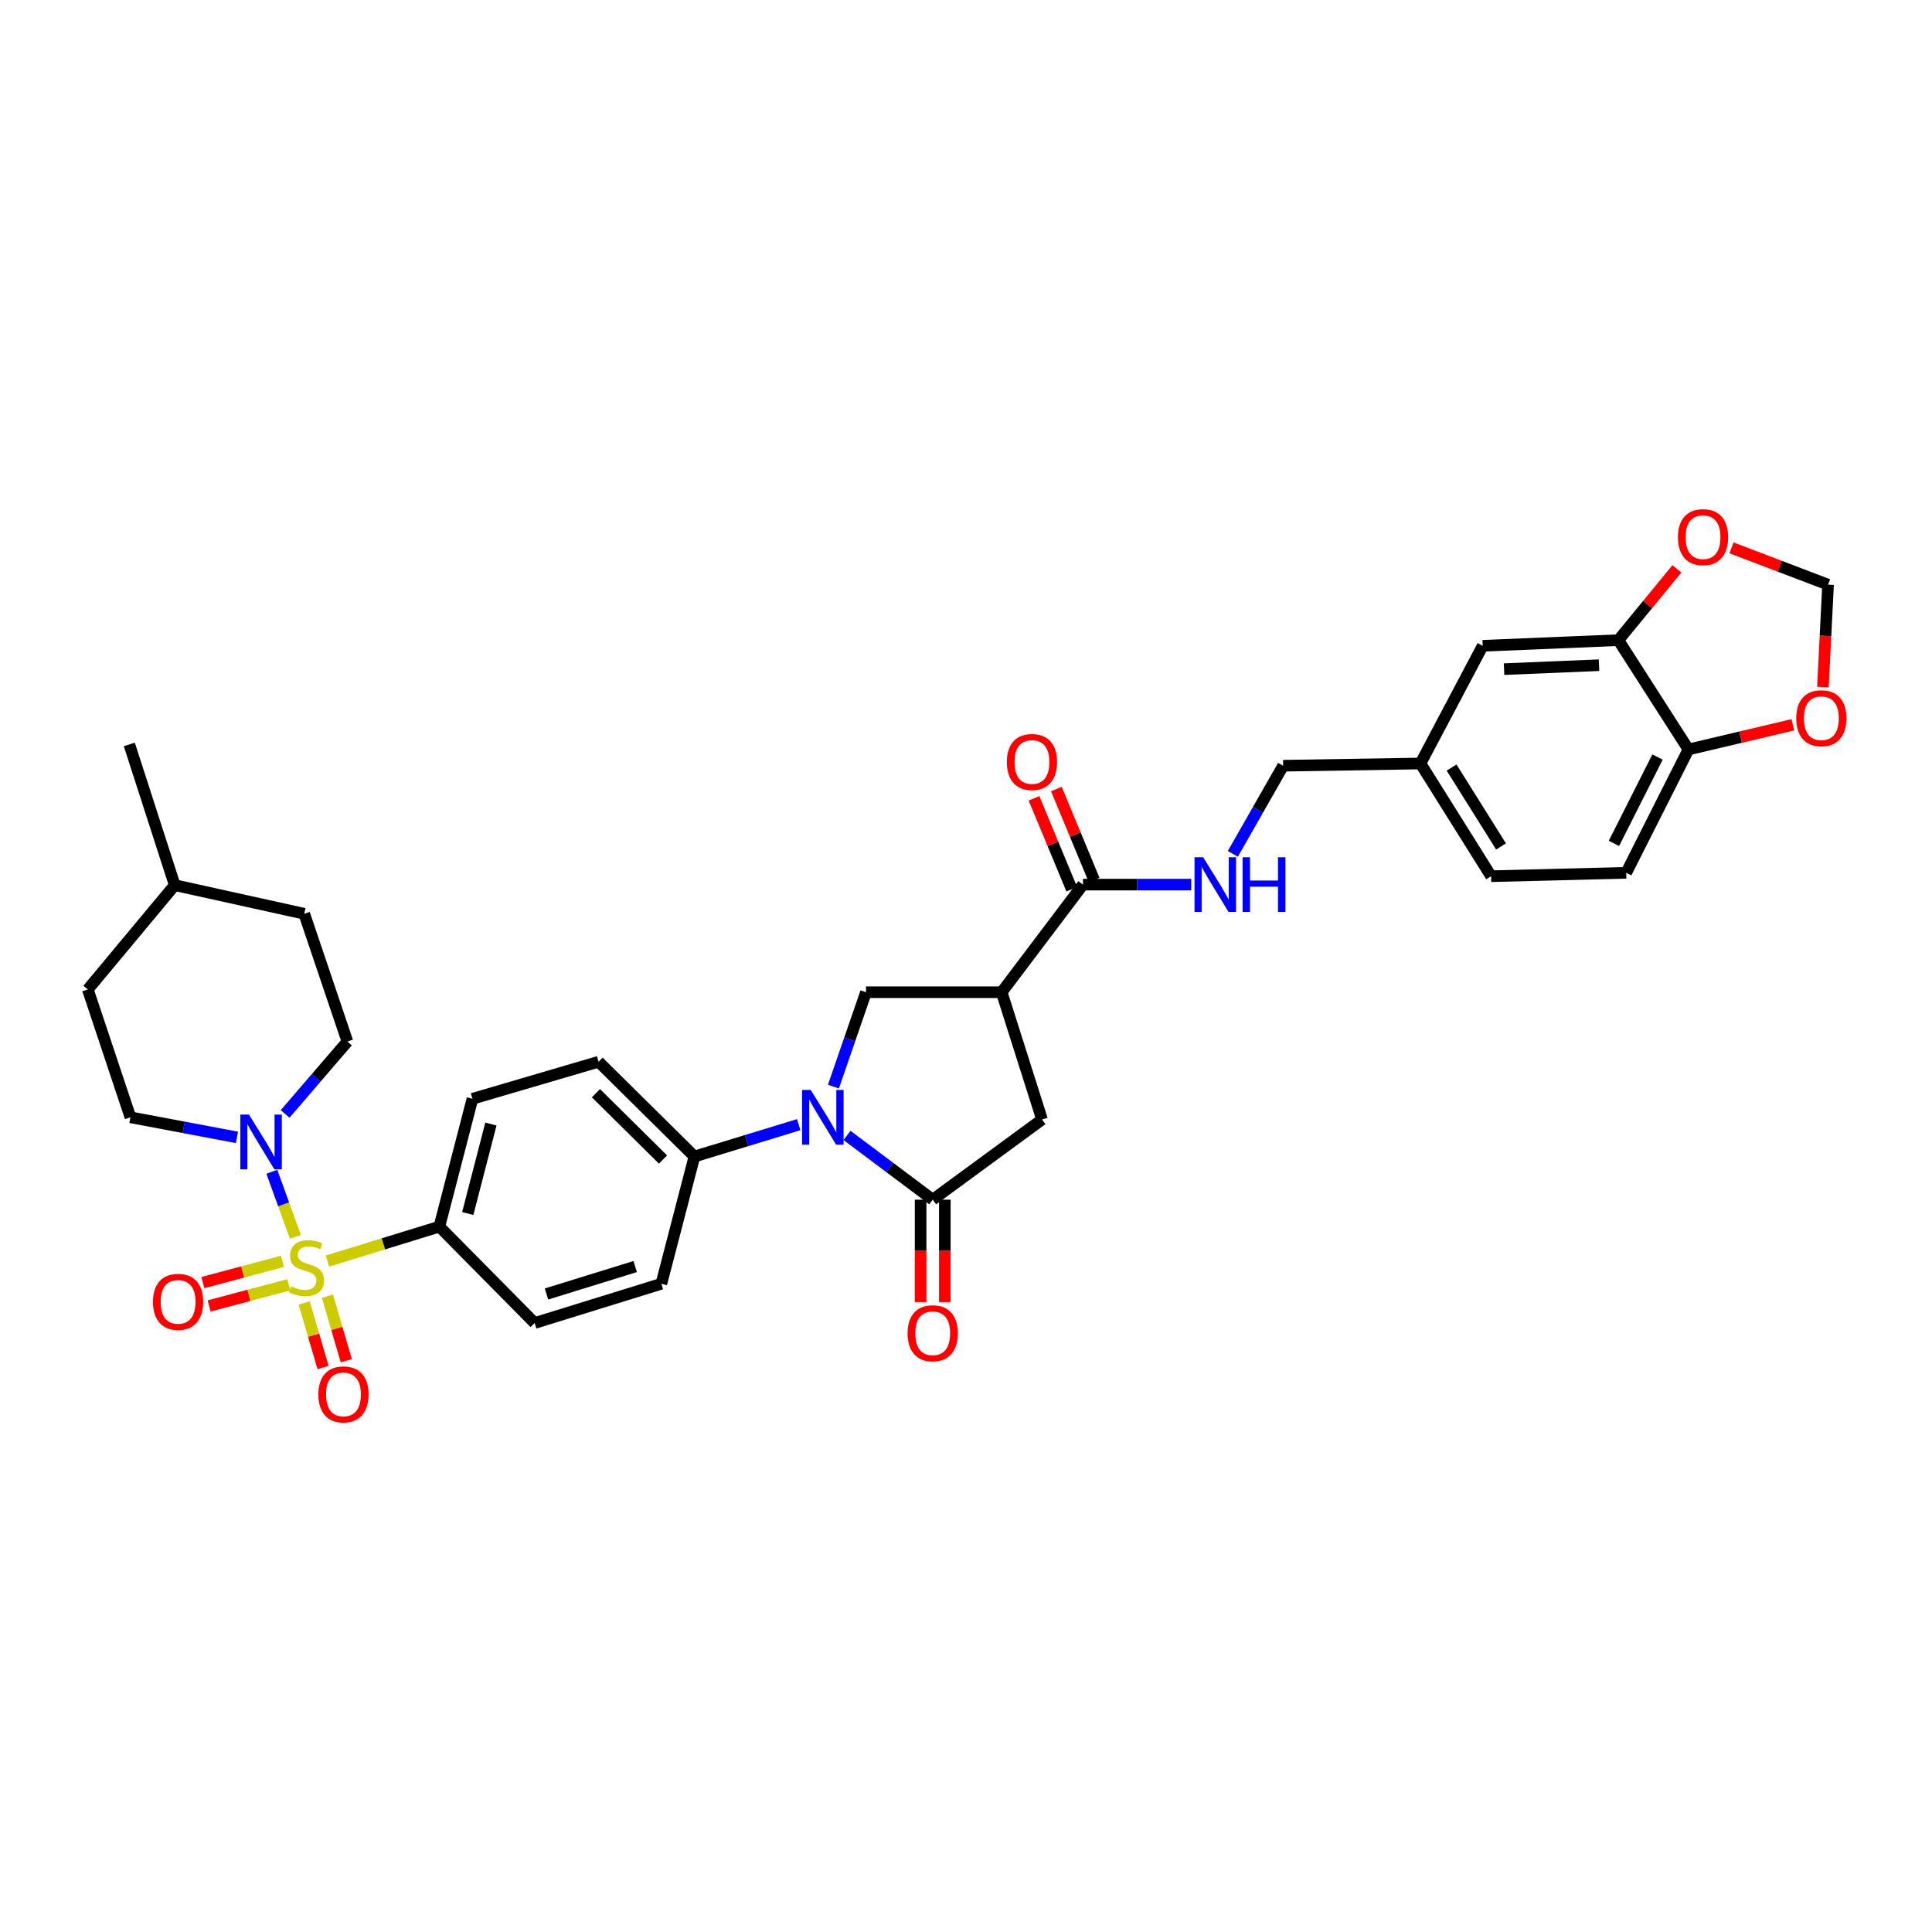 <?xml version='1.0' encoding='iso-8859-1'?>
<svg version='1.1' baseProfile='full'
              xmlns='http://www.w3.org/2000/svg'
                      xmlns:rdkit='http://www.rdkit.org/xml'
                      xmlns:xlink='http://www.w3.org/1999/xlink'
                  xml:space='preserve'
width='1000px' height='1000px' viewBox='0 0 1000 1000'>
<!-- END OF HEADER -->
<rect style='opacity:1.0;fill:#FFFFFF;stroke:none' width='1000' height='1000' x='0' y='0'> </rect>
<path class='bond-3' d='M 152.896,640.217 L 146.805,623.37' style='fill:none;fill-rule:evenodd;stroke:#CCCC00;stroke-width:6px;stroke-linecap:butt;stroke-linejoin:miter;stroke-opacity:1' />
<path class='bond-3' d='M 146.805,623.37 L 140.715,606.522' style='fill:none;fill-rule:evenodd;stroke:#0000FF;stroke-width:6px;stroke-linecap:butt;stroke-linejoin:miter;stroke-opacity:1' />
<path class='bond-7' d='M 169.505,652.718 L 198.457,643.809' style='fill:none;fill-rule:evenodd;stroke:#CCCC00;stroke-width:6px;stroke-linecap:butt;stroke-linejoin:miter;stroke-opacity:1' />
<path class='bond-7' d='M 198.457,643.809 L 227.409,634.901' style='fill:none;fill-rule:evenodd;stroke:#000000;stroke-width:6px;stroke-linecap:butt;stroke-linejoin:miter;stroke-opacity:1' />
<path class='bond-10' d='M 157.455,674.409 L 162.332,691.111' style='fill:none;fill-rule:evenodd;stroke:#CCCC00;stroke-width:6px;stroke-linecap:butt;stroke-linejoin:miter;stroke-opacity:1' />
<path class='bond-10' d='M 162.332,691.111 L 167.209,707.812' style='fill:none;fill-rule:evenodd;stroke:#FF0000;stroke-width:6px;stroke-linecap:butt;stroke-linejoin:miter;stroke-opacity:1' />
<path class='bond-10' d='M 169.484,670.897 L 174.361,687.598' style='fill:none;fill-rule:evenodd;stroke:#CCCC00;stroke-width:6px;stroke-linecap:butt;stroke-linejoin:miter;stroke-opacity:1' />
<path class='bond-10' d='M 174.361,687.598 L 179.238,704.3' style='fill:none;fill-rule:evenodd;stroke:#FF0000;stroke-width:6px;stroke-linecap:butt;stroke-linejoin:miter;stroke-opacity:1' />
<path class='bond-11' d='M 146.215,652.885 L 125.612,658.371' style='fill:none;fill-rule:evenodd;stroke:#CCCC00;stroke-width:6px;stroke-linecap:butt;stroke-linejoin:miter;stroke-opacity:1' />
<path class='bond-11' d='M 125.612,658.371 L 105.01,663.856' style='fill:none;fill-rule:evenodd;stroke:#FF0000;stroke-width:6px;stroke-linecap:butt;stroke-linejoin:miter;stroke-opacity:1' />
<path class='bond-11' d='M 149.439,664.995 L 128.836,670.48' style='fill:none;fill-rule:evenodd;stroke:#CCCC00;stroke-width:6px;stroke-linecap:butt;stroke-linejoin:miter;stroke-opacity:1' />
<path class='bond-11' d='M 128.836,670.48 L 108.234,675.965' style='fill:none;fill-rule:evenodd;stroke:#FF0000;stroke-width:6px;stroke-linecap:butt;stroke-linejoin:miter;stroke-opacity:1' />
<path class='bond-0' d='M 413.42,582.121 L 386.426,590.368' style='fill:none;fill-rule:evenodd;stroke:#0000FF;stroke-width:6px;stroke-linecap:butt;stroke-linejoin:miter;stroke-opacity:1' />
<path class='bond-0' d='M 386.426,590.368 L 359.433,598.616' style='fill:none;fill-rule:evenodd;stroke:#000000;stroke-width:6px;stroke-linecap:butt;stroke-linejoin:miter;stroke-opacity:1' />
<path class='bond-1' d='M 438.414,587.694 L 460.591,604.322' style='fill:none;fill-rule:evenodd;stroke:#0000FF;stroke-width:6px;stroke-linecap:butt;stroke-linejoin:miter;stroke-opacity:1' />
<path class='bond-1' d='M 460.591,604.322 L 482.768,620.95' style='fill:none;fill-rule:evenodd;stroke:#000000;stroke-width:6px;stroke-linecap:butt;stroke-linejoin:miter;stroke-opacity:1' />
<path class='bond-4' d='M 431.377,562.436 L 439.811,538.007' style='fill:none;fill-rule:evenodd;stroke:#0000FF;stroke-width:6px;stroke-linecap:butt;stroke-linejoin:miter;stroke-opacity:1' />
<path class='bond-4' d='M 439.811,538.007 L 448.245,513.577' style='fill:none;fill-rule:evenodd;stroke:#000000;stroke-width:6px;stroke-linecap:butt;stroke-linejoin:miter;stroke-opacity:1' />
<path class='bond-6' d='M 482.768,620.95 L 539.361,579.457' style='fill:none;fill-rule:evenodd;stroke:#000000;stroke-width:6px;stroke-linecap:butt;stroke-linejoin:miter;stroke-opacity:1' />
<path class='bond-15' d='M 476.503,620.95 L 476.503,647.457' style='fill:none;fill-rule:evenodd;stroke:#000000;stroke-width:6px;stroke-linecap:butt;stroke-linejoin:miter;stroke-opacity:1' />
<path class='bond-15' d='M 476.503,647.457 L 476.503,673.964' style='fill:none;fill-rule:evenodd;stroke:#FF0000;stroke-width:6px;stroke-linecap:butt;stroke-linejoin:miter;stroke-opacity:1' />
<path class='bond-15' d='M 489.034,620.95 L 489.034,647.457' style='fill:none;fill-rule:evenodd;stroke:#000000;stroke-width:6px;stroke-linecap:butt;stroke-linejoin:miter;stroke-opacity:1' />
<path class='bond-15' d='M 489.034,647.457 L 489.034,673.964' style='fill:none;fill-rule:evenodd;stroke:#FF0000;stroke-width:6px;stroke-linecap:butt;stroke-linejoin:miter;stroke-opacity:1' />
<path class='bond-2' d='M 518.461,513.577 L 448.245,513.577' style='fill:none;fill-rule:evenodd;stroke:#000000;stroke-width:6px;stroke-linecap:butt;stroke-linejoin:miter;stroke-opacity:1' />
<path class='bond-5' d='M 518.461,513.577 L 560.539,457.876' style='fill:none;fill-rule:evenodd;stroke:#000000;stroke-width:6px;stroke-linecap:butt;stroke-linejoin:miter;stroke-opacity:1' />
<path class='bond-36' d='M 518.461,513.577 L 539.361,579.457' style='fill:none;fill-rule:evenodd;stroke:#000000;stroke-width:6px;stroke-linecap:butt;stroke-linejoin:miter;stroke-opacity:1' />
<path class='bond-18' d='M 122.663,588.706 L 95.086,583.507' style='fill:none;fill-rule:evenodd;stroke:#0000FF;stroke-width:6px;stroke-linecap:butt;stroke-linejoin:miter;stroke-opacity:1' />
<path class='bond-18' d='M 95.086,583.507 L 67.51,578.308' style='fill:none;fill-rule:evenodd;stroke:#000000;stroke-width:6px;stroke-linecap:butt;stroke-linejoin:miter;stroke-opacity:1' />
<path class='bond-19' d='M 147.576,576.581 L 163.697,557.844' style='fill:none;fill-rule:evenodd;stroke:#0000FF;stroke-width:6px;stroke-linecap:butt;stroke-linejoin:miter;stroke-opacity:1' />
<path class='bond-19' d='M 163.697,557.844 L 179.818,539.106' style='fill:none;fill-rule:evenodd;stroke:#000000;stroke-width:6px;stroke-linecap:butt;stroke-linejoin:miter;stroke-opacity:1' />
<path class='bond-12' d='M 560.539,457.876 L 588.558,457.876' style='fill:none;fill-rule:evenodd;stroke:#000000;stroke-width:6px;stroke-linecap:butt;stroke-linejoin:miter;stroke-opacity:1' />
<path class='bond-12' d='M 588.558,457.876 L 616.577,457.876' style='fill:none;fill-rule:evenodd;stroke:#0000FF;stroke-width:6px;stroke-linecap:butt;stroke-linejoin:miter;stroke-opacity:1' />
<path class='bond-21' d='M 566.325,455.472 L 556.548,431.939' style='fill:none;fill-rule:evenodd;stroke:#000000;stroke-width:6px;stroke-linecap:butt;stroke-linejoin:miter;stroke-opacity:1' />
<path class='bond-21' d='M 556.548,431.939 L 546.772,408.405' style='fill:none;fill-rule:evenodd;stroke:#FF0000;stroke-width:6px;stroke-linecap:butt;stroke-linejoin:miter;stroke-opacity:1' />
<path class='bond-21' d='M 554.752,460.28 L 544.976,436.746' style='fill:none;fill-rule:evenodd;stroke:#000000;stroke-width:6px;stroke-linecap:butt;stroke-linejoin:miter;stroke-opacity:1' />
<path class='bond-21' d='M 544.976,436.746 L 535.2,413.213' style='fill:none;fill-rule:evenodd;stroke:#FF0000;stroke-width:6px;stroke-linecap:butt;stroke-linejoin:miter;stroke-opacity:1' />
<path class='bond-22' d='M 227.409,634.901 L 244.535,568.736' style='fill:none;fill-rule:evenodd;stroke:#000000;stroke-width:6px;stroke-linecap:butt;stroke-linejoin:miter;stroke-opacity:1' />
<path class='bond-22' d='M 242.109,628.116 L 254.097,581.801' style='fill:none;fill-rule:evenodd;stroke:#000000;stroke-width:6px;stroke-linecap:butt;stroke-linejoin:miter;stroke-opacity:1' />
<path class='bond-23' d='M 227.409,634.901 L 276.733,684.789' style='fill:none;fill-rule:evenodd;stroke:#000000;stroke-width:6px;stroke-linecap:butt;stroke-linejoin:miter;stroke-opacity:1' />
<path class='bond-8' d='M 359.433,598.616 L 342.32,664.482' style='fill:none;fill-rule:evenodd;stroke:#000000;stroke-width:6px;stroke-linecap:butt;stroke-linejoin:miter;stroke-opacity:1' />
<path class='bond-34' d='M 359.433,598.616 L 309.823,549.563' style='fill:none;fill-rule:evenodd;stroke:#000000;stroke-width:6px;stroke-linecap:butt;stroke-linejoin:miter;stroke-opacity:1' />
<path class='bond-34' d='M 343.18,600.169 L 308.453,565.832' style='fill:none;fill-rule:evenodd;stroke:#000000;stroke-width:6px;stroke-linecap:butt;stroke-linejoin:miter;stroke-opacity:1' />
<path class='bond-9' d='M 837.661,331.345 L 767.444,334.262' style='fill:none;fill-rule:evenodd;stroke:#000000;stroke-width:6px;stroke-linecap:butt;stroke-linejoin:miter;stroke-opacity:1' />
<path class='bond-9' d='M 827.648,344.303 L 778.497,346.345' style='fill:none;fill-rule:evenodd;stroke:#000000;stroke-width:6px;stroke-linecap:butt;stroke-linejoin:miter;stroke-opacity:1' />
<path class='bond-14' d='M 837.661,331.345 L 852.81,312.89' style='fill:none;fill-rule:evenodd;stroke:#000000;stroke-width:6px;stroke-linecap:butt;stroke-linejoin:miter;stroke-opacity:1' />
<path class='bond-14' d='M 852.81,312.89 L 867.959,294.435' style='fill:none;fill-rule:evenodd;stroke:#FF0000;stroke-width:6px;stroke-linecap:butt;stroke-linejoin:miter;stroke-opacity:1' />
<path class='bond-37' d='M 837.661,331.345 L 873.946,387.924' style='fill:none;fill-rule:evenodd;stroke:#000000;stroke-width:6px;stroke-linecap:butt;stroke-linejoin:miter;stroke-opacity:1' />
<path class='bond-28' d='M 638.12,441.945 L 651.132,419.143' style='fill:none;fill-rule:evenodd;stroke:#0000FF;stroke-width:6px;stroke-linecap:butt;stroke-linejoin:miter;stroke-opacity:1' />
<path class='bond-28' d='M 651.132,419.143 L 664.144,396.34' style='fill:none;fill-rule:evenodd;stroke:#000000;stroke-width:6px;stroke-linecap:butt;stroke-linejoin:miter;stroke-opacity:1' />
<path class='bond-13' d='M 873.946,387.924 L 841.727,451.763' style='fill:none;fill-rule:evenodd;stroke:#000000;stroke-width:6px;stroke-linecap:butt;stroke-linejoin:miter;stroke-opacity:1' />
<path class='bond-13' d='M 857.926,391.853 L 835.372,436.541' style='fill:none;fill-rule:evenodd;stroke:#000000;stroke-width:6px;stroke-linecap:butt;stroke-linejoin:miter;stroke-opacity:1' />
<path class='bond-16' d='M 873.946,387.924 L 900.954,381.541' style='fill:none;fill-rule:evenodd;stroke:#000000;stroke-width:6px;stroke-linecap:butt;stroke-linejoin:miter;stroke-opacity:1' />
<path class='bond-16' d='M 900.954,381.541 L 927.962,375.158' style='fill:none;fill-rule:evenodd;stroke:#FF0000;stroke-width:6px;stroke-linecap:butt;stroke-linejoin:miter;stroke-opacity:1' />
<path class='bond-17' d='M 896.224,283.564 L 921.213,293.092' style='fill:none;fill-rule:evenodd;stroke:#FF0000;stroke-width:6px;stroke-linecap:butt;stroke-linejoin:miter;stroke-opacity:1' />
<path class='bond-17' d='M 921.213,293.092 L 946.203,302.62' style='fill:none;fill-rule:evenodd;stroke:#000000;stroke-width:6px;stroke-linecap:butt;stroke-linejoin:miter;stroke-opacity:1' />
<path class='bond-38' d='M 943.536,355.619 L 944.869,329.12' style='fill:none;fill-rule:evenodd;stroke:#FF0000;stroke-width:6px;stroke-linecap:butt;stroke-linejoin:miter;stroke-opacity:1' />
<path class='bond-38' d='M 944.869,329.12 L 946.203,302.62' style='fill:none;fill-rule:evenodd;stroke:#000000;stroke-width:6px;stroke-linecap:butt;stroke-linejoin:miter;stroke-opacity:1' />
<path class='bond-31' d='M 67.51,578.308 L 45.455,512.143' style='fill:none;fill-rule:evenodd;stroke:#000000;stroke-width:6px;stroke-linecap:butt;stroke-linejoin:miter;stroke-opacity:1' />
<path class='bond-30' d='M 179.818,539.106 L 157.47,472.962' style='fill:none;fill-rule:evenodd;stroke:#000000;stroke-width:6px;stroke-linecap:butt;stroke-linejoin:miter;stroke-opacity:1' />
<path class='bond-20' d='M 767.444,334.262 L 735.232,395.185' style='fill:none;fill-rule:evenodd;stroke:#000000;stroke-width:6px;stroke-linecap:butt;stroke-linejoin:miter;stroke-opacity:1' />
<path class='bond-24' d='M 244.535,568.736 L 309.823,549.563' style='fill:none;fill-rule:evenodd;stroke:#000000;stroke-width:6px;stroke-linecap:butt;stroke-linejoin:miter;stroke-opacity:1' />
<path class='bond-25' d='M 276.733,684.789 L 342.32,664.482' style='fill:none;fill-rule:evenodd;stroke:#000000;stroke-width:6px;stroke-linecap:butt;stroke-linejoin:miter;stroke-opacity:1' />
<path class='bond-25' d='M 282.865,669.773 L 328.776,655.557' style='fill:none;fill-rule:evenodd;stroke:#000000;stroke-width:6px;stroke-linecap:butt;stroke-linejoin:miter;stroke-opacity:1' />
<path class='bond-26' d='M 841.727,451.763 L 771.795,453.525' style='fill:none;fill-rule:evenodd;stroke:#000000;stroke-width:6px;stroke-linecap:butt;stroke-linejoin:miter;stroke-opacity:1' />
<path class='bond-27' d='M 735.232,395.185 L 664.144,396.34' style='fill:none;fill-rule:evenodd;stroke:#000000;stroke-width:6px;stroke-linecap:butt;stroke-linejoin:miter;stroke-opacity:1' />
<path class='bond-29' d='M 735.232,395.185 L 771.795,453.525' style='fill:none;fill-rule:evenodd;stroke:#000000;stroke-width:6px;stroke-linecap:butt;stroke-linejoin:miter;stroke-opacity:1' />
<path class='bond-29' d='M 751.334,397.281 L 776.929,438.119' style='fill:none;fill-rule:evenodd;stroke:#000000;stroke-width:6px;stroke-linecap:butt;stroke-linejoin:miter;stroke-opacity:1' />
<path class='bond-32' d='M 157.47,472.962 L 90.435,458.154' style='fill:none;fill-rule:evenodd;stroke:#000000;stroke-width:6px;stroke-linecap:butt;stroke-linejoin:miter;stroke-opacity:1' />
<path class='bond-35' d='M 45.455,512.143 L 90.435,458.154' style='fill:none;fill-rule:evenodd;stroke:#000000;stroke-width:6px;stroke-linecap:butt;stroke-linejoin:miter;stroke-opacity:1' />
<path class='bond-33' d='M 90.435,458.154 L 66.932,385.32' style='fill:none;fill-rule:evenodd;stroke:#000000;stroke-width:6px;stroke-linecap:butt;stroke-linejoin:miter;stroke-opacity:1' />
<path  class='atom-0' d='M 150.626 665.785
Q 150.946 665.905, 152.266 666.465
Q 153.586 667.025, 155.026 667.385
Q 156.506 667.705, 157.946 667.705
Q 160.626 667.705, 162.186 666.425
Q 163.746 665.105, 163.746 662.825
Q 163.746 661.265, 162.946 660.305
Q 162.186 659.345, 160.986 658.825
Q 159.786 658.305, 157.786 657.705
Q 155.266 656.945, 153.746 656.225
Q 152.266 655.505, 151.186 653.985
Q 150.146 652.465, 150.146 649.905
Q 150.146 646.345, 152.546 644.145
Q 154.986 641.945, 159.786 641.945
Q 163.066 641.945, 166.786 643.505
L 165.866 646.585
Q 162.466 645.185, 159.906 645.185
Q 157.146 645.185, 155.626 646.345
Q 154.106 647.465, 154.146 649.425
Q 154.146 650.945, 154.906 651.865
Q 155.706 652.785, 156.826 653.305
Q 157.986 653.825, 159.906 654.425
Q 162.466 655.225, 163.986 656.025
Q 165.506 656.825, 166.586 658.465
Q 167.706 660.065, 167.706 662.825
Q 167.706 666.745, 165.066 668.865
Q 162.466 670.945, 158.106 670.945
Q 155.586 670.945, 153.666 670.385
Q 151.786 669.865, 149.546 668.945
L 150.626 665.785
' fill='#CCCC00'/>
<path  class='atom-1' d='M 419.637 564.148
L 428.917 579.148
Q 429.837 580.628, 431.317 583.308
Q 432.797 585.988, 432.877 586.148
L 432.877 564.148
L 436.637 564.148
L 436.637 592.468
L 432.757 592.468
L 422.797 576.068
Q 421.637 574.148, 420.397 571.948
Q 419.197 569.748, 418.837 569.068
L 418.837 592.468
L 415.157 592.468
L 415.157 564.148
L 419.637 564.148
' fill='#0000FF'/>
<path  class='atom-4' d='M 128.863 576.896
L 138.143 591.896
Q 139.063 593.376, 140.543 596.056
Q 142.023 598.736, 142.103 598.896
L 142.103 576.896
L 145.863 576.896
L 145.863 605.216
L 141.983 605.216
L 132.023 588.816
Q 130.863 586.896, 129.623 584.696
Q 128.423 582.496, 128.063 581.816
L 128.063 605.216
L 124.383 605.216
L 124.383 576.896
L 128.863 576.896
' fill='#0000FF'/>
<path  class='atom-11' d='M 164.778 721.732
Q 164.778 714.932, 168.138 711.132
Q 171.498 707.332, 177.778 707.332
Q 184.058 707.332, 187.418 711.132
Q 190.778 714.932, 190.778 721.732
Q 190.778 728.612, 187.378 732.532
Q 183.978 736.412, 177.778 736.412
Q 171.538 736.412, 168.138 732.532
Q 164.778 728.652, 164.778 721.732
M 177.778 733.212
Q 182.098 733.212, 184.418 730.332
Q 186.778 727.412, 186.778 721.732
Q 186.778 716.172, 184.418 713.372
Q 182.098 710.532, 177.778 710.532
Q 173.458 710.532, 171.098 713.332
Q 168.778 716.132, 168.778 721.732
Q 168.778 727.452, 171.098 730.332
Q 173.458 733.212, 177.778 733.212
' fill='#FF0000'/>
<path  class='atom-12' d='M 79.182 673.835
Q 79.182 667.035, 82.542 663.235
Q 85.902 659.435, 92.182 659.435
Q 98.462 659.435, 101.822 663.235
Q 105.182 667.035, 105.182 673.835
Q 105.182 680.715, 101.782 684.635
Q 98.382 688.515, 92.182 688.515
Q 85.942 688.515, 82.542 684.635
Q 79.182 680.755, 79.182 673.835
M 92.182 685.315
Q 96.502 685.315, 98.822 682.435
Q 101.182 679.515, 101.182 673.835
Q 101.182 668.275, 98.822 665.475
Q 96.502 662.635, 92.182 662.635
Q 87.862 662.635, 85.502 665.435
Q 83.182 668.235, 83.182 673.835
Q 83.182 679.555, 85.502 682.435
Q 87.862 685.315, 92.182 685.315
' fill='#FF0000'/>
<path  class='atom-13' d='M 622.769 443.716
L 632.049 458.716
Q 632.969 460.196, 634.449 462.876
Q 635.929 465.556, 636.009 465.716
L 636.009 443.716
L 639.769 443.716
L 639.769 472.036
L 635.889 472.036
L 625.929 455.636
Q 624.769 453.716, 623.529 451.516
Q 622.329 449.316, 621.969 448.636
L 621.969 472.036
L 618.289 472.036
L 618.289 443.716
L 622.769 443.716
' fill='#0000FF'/>
<path  class='atom-13' d='M 643.169 443.716
L 647.009 443.716
L 647.009 455.756
L 661.489 455.756
L 661.489 443.716
L 665.329 443.716
L 665.329 472.036
L 661.489 472.036
L 661.489 458.956
L 647.009 458.956
L 647.009 472.036
L 643.169 472.036
L 643.169 443.716
' fill='#0000FF'/>
<path  class='atom-15' d='M 868.492 278.028
Q 868.492 271.228, 871.852 267.428
Q 875.212 263.628, 881.492 263.628
Q 887.772 263.628, 891.132 267.428
Q 894.492 271.228, 894.492 278.028
Q 894.492 284.908, 891.092 288.828
Q 887.692 292.708, 881.492 292.708
Q 875.252 292.708, 871.852 288.828
Q 868.492 284.948, 868.492 278.028
M 881.492 289.508
Q 885.812 289.508, 888.132 286.628
Q 890.492 283.708, 890.492 278.028
Q 890.492 272.468, 888.132 269.668
Q 885.812 266.828, 881.492 266.828
Q 877.172 266.828, 874.812 269.628
Q 872.492 272.428, 872.492 278.028
Q 872.492 283.748, 874.812 286.628
Q 877.172 289.508, 881.492 289.508
' fill='#FF0000'/>
<path  class='atom-16' d='M 469.768 690.091
Q 469.768 683.291, 473.128 679.491
Q 476.488 675.691, 482.768 675.691
Q 489.048 675.691, 492.408 679.491
Q 495.768 683.291, 495.768 690.091
Q 495.768 696.971, 492.368 700.891
Q 488.968 704.771, 482.768 704.771
Q 476.528 704.771, 473.128 700.891
Q 469.768 697.011, 469.768 690.091
M 482.768 701.571
Q 487.088 701.571, 489.408 698.691
Q 491.768 695.771, 491.768 690.091
Q 491.768 684.531, 489.408 681.731
Q 487.088 678.891, 482.768 678.891
Q 478.448 678.891, 476.088 681.691
Q 473.768 684.491, 473.768 690.091
Q 473.768 695.811, 476.088 698.691
Q 478.448 701.571, 482.768 701.571
' fill='#FF0000'/>
<path  class='atom-17' d='M 929.729 371.748
Q 929.729 364.948, 933.089 361.148
Q 936.449 357.348, 942.729 357.348
Q 949.009 357.348, 952.369 361.148
Q 955.729 364.948, 955.729 371.748
Q 955.729 378.628, 952.329 382.548
Q 948.929 386.428, 942.729 386.428
Q 936.489 386.428, 933.089 382.548
Q 929.729 378.668, 929.729 371.748
M 942.729 383.228
Q 947.049 383.228, 949.369 380.348
Q 951.729 377.428, 951.729 371.748
Q 951.729 366.188, 949.369 363.388
Q 947.049 360.548, 942.729 360.548
Q 938.409 360.548, 936.049 363.348
Q 933.729 366.148, 933.729 371.748
Q 933.729 377.468, 936.049 380.348
Q 938.409 383.228, 942.729 383.228
' fill='#FF0000'/>
<path  class='atom-22' d='M 521.139 394.408
Q 521.139 387.608, 524.499 383.808
Q 527.859 380.008, 534.139 380.008
Q 540.419 380.008, 543.779 383.808
Q 547.139 387.608, 547.139 394.408
Q 547.139 401.288, 543.739 405.208
Q 540.339 409.088, 534.139 409.088
Q 527.899 409.088, 524.499 405.208
Q 521.139 401.328, 521.139 394.408
M 534.139 405.888
Q 538.459 405.888, 540.779 403.008
Q 543.139 400.088, 543.139 394.408
Q 543.139 388.848, 540.779 386.048
Q 538.459 383.208, 534.139 383.208
Q 529.819 383.208, 527.459 386.008
Q 525.139 388.808, 525.139 394.408
Q 525.139 400.128, 527.459 403.008
Q 529.819 405.888, 534.139 405.888
' fill='#FF0000'/>
</svg>
